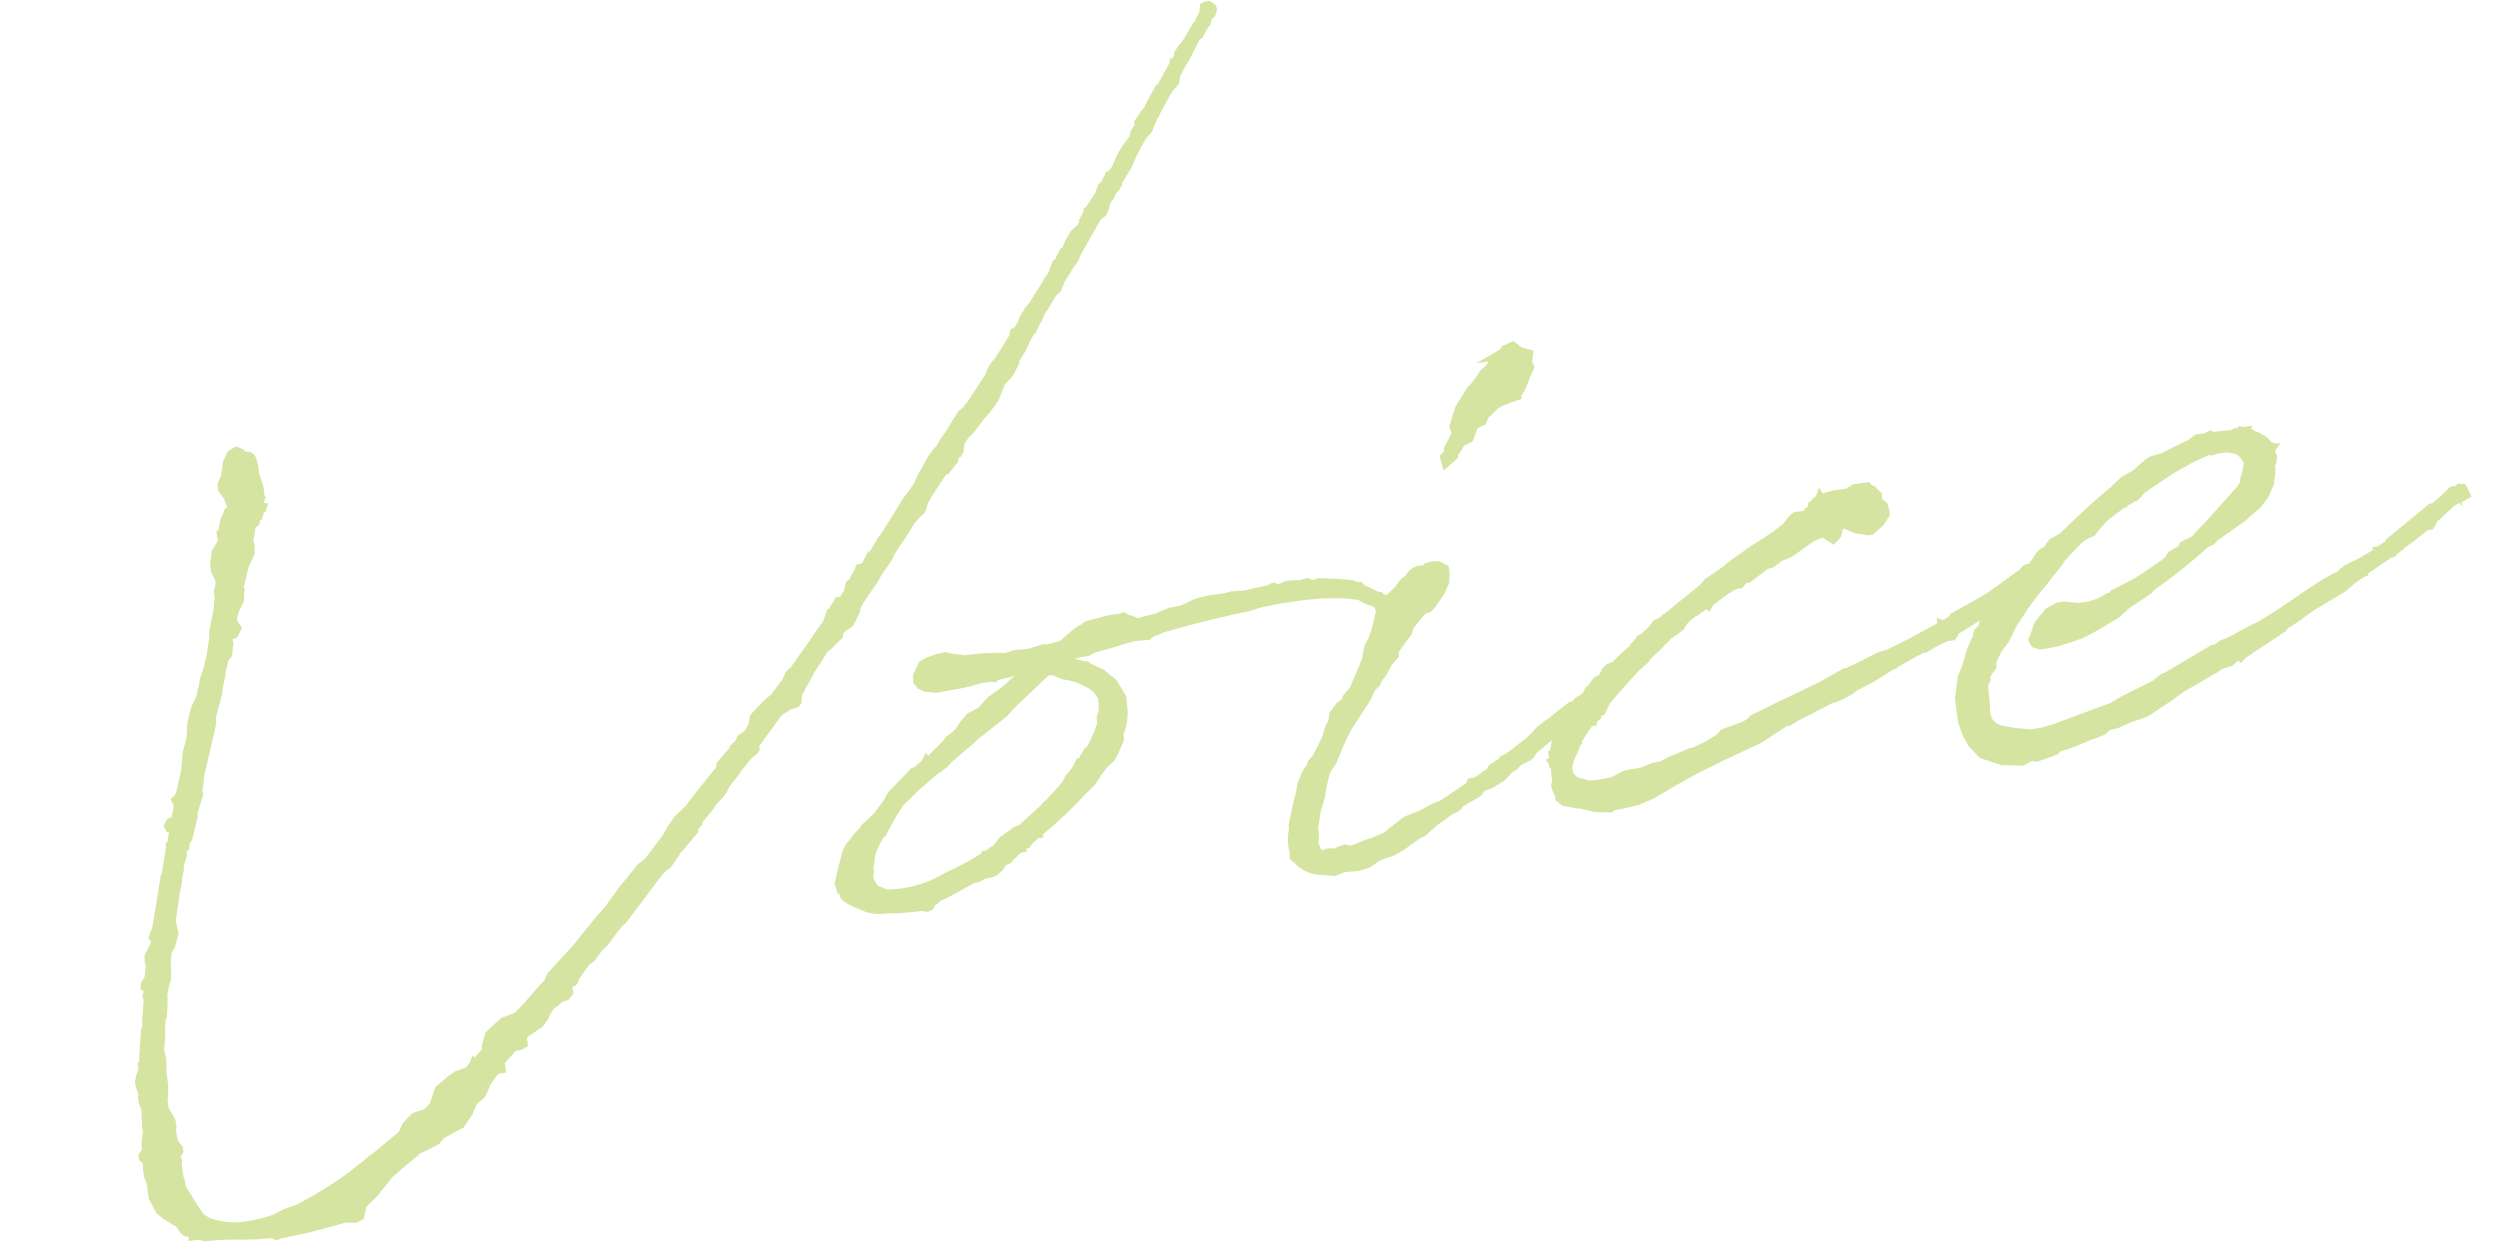 <svg xmlns="http://www.w3.org/2000/svg" width="320.209" height="161.038" viewBox="0 0 320.209 161.038"><defs><style>.a{opacity:0.406;}.b{fill:#96bc15;}</style></defs><g class="a" transform="translate(-457.043 -432.813) rotate(-8)"><path class="b" d="M529.015,537.666l-.108.434-.434.759-.325.215-.434.217-3.249,4.225-.434.759-.649.65-1.626,1.95v.108l-.432.759-.325.216-.218.108-2.058,2.492-.432.759-.217.217-.65.974h-.107l-.759.976-.759,1.191-1.084,1.3v.217l-.866,1.3-1.3,1.084-.975,1.733-.542.649-.866.867-.975.867L508,563.881l-1.084.867-.974,1.191.216.109-.107.434-.218.325-.432.217-.217.542h-.217v.216l-.974.975-.433.108-2.168,2.491-.757.975-.434.975-.867.65-.649.541-1.625,1.95-.542.542-1.084,1.3-.324.542-1.518,1.626-.759.974-2.058,2.275-.649.867-.108.432-.65.976-.325.434-1.408.757-.217.65-.759.542-.866.65-.434.217-.975,1.191-.974,1.083-.867,1.192-1.3,1.733-.217.975-.217.216-1.083.218-1.3.649-3.683,3.792h.108v.432l-.217.217-.759.433-1.625,1.516c-.542.65-1.192,1.192-1.841,1.842l-.325.541-.759.759-.866.65-.218.324-.215.217-1.734,1.626v.217l-.541.432-.108.434-2.167,1.95-.325.217-.325.434-1.191,1.3-.325.108-.867.65L455.028,620l-.65.434-2.166,2.165-.759.542-1.191,1.191-.65.325c-.108,0-.108,0-.108.108L447.77,626.6v.217l-.217.217-.434.108-.217.325-.324.325-.325.434.541-.217.108.108v.108l-.434.432-.541.108v-.324l-.65.649-.974.542-.759.867-.217.434-.758.757-1.951.975a2.889,2.889,0,0,0-.65.541v.11l-.216.107.325-.107.108.107v.542l-.542.217H439v-.108l-2.058,1.733v.975h-.759l-1.408,1.516-.108.217-.759,1.191-1.083.65-.867,1.409-1.191,1.3-.65.217-1.95.758-.759.65-1.191.434-1.408.434-.434.325-1.95,1.191L420.8,648.16l-1.626,1.516-.542.542-1.191.866-.542.434-.541,1.408-.651.218-1.3-.218-1.408.218-3.574.432-3.359.217-.108-.108-.325.217H405.3l-.324-.217-.217-.108c-2.817,0-5.634-.758-8.451-.758l-.758-.325h-.867v-.217l-.108-.217a1.536,1.536,0,0,0-.65-.217c-.324-.217-.324-.759-.866-1.408l-.217-.108-1.191-.976-.65-.759-.65-1.733v-1.95l-.217-.867v-.866l.108-.974-.434-.543v-.324l.542-.542v-.434l.108-.759.108-.432.217-.759v-.649l.217-2.276-.217-.866v-.65l.108-.542-.217-1.083v-.434l.325-.867.325-.541v-.759l.217-.217.217-1.3.107-.434.433-2.058v-.108l.217-.434.108-.434.108-.974.108-.217.434-2.167-.108-.217v-.108l.217-.217v-.975l-.108.217h-.108l-.108-.107.108-.434.217-.217.217.217.108-.65.216-.759.218-.866-.108-.325.108-.867.974-1.3v-.108l.108-.434-.217-.434.217-.434.325-.541.217-.65.974-3.141.108-.325.65-2.167h.108l1.191-3.9v-.11h.108l.542-1.733v-.434l.108-.325-.217.325-.325-.107-.108-.325.325-.433.65-.217v.108l.217-.434v-.217l.108-.217.325-.974-.11-.433-.107-.325.325-.217.325-.432,1.083-2.817.542-2.383.434-.976.324-.867.325-1.625.433-1.191.325-.759.866-1.3.325-.976.108-.108.325-1.083.759-1.517a12.444,12.444,0,0,1,.541-1.408l.325-1.191.325-.976.108-.867.976-2.816.216-.975.325-.975-.107-.107h-.108v-.217l.108-.108.324-1.084-.432-1.516v-.65l.432-1.624,1.084-1.3v-.759h-.108v-.108h.217l.108-.325v-.325l.108-.107v-.108l.217-.759.434-.65.216-.433.217-.107v.107l.325-.432-.325-1.409-.325-.649-.217-.325V557.6l.542-.867.542-1.841.65-.974.757-.325.542.325.434.541a.628.628,0,0,1,.866.434,5.544,5.544,0,0,1,.108,1.95l.11.542.216,1.192v1.083l-.216.217.216.217-.216.434v.542l.324.107-.108.217h-.216l-.325.759-.108.217-.325.109-.108.542-.325.216-.325.325a10.6,10.6,0,0,1-.542,1.733l.108.542-.108.976-.542.866-.432.65-.975,2.492-.108.217.108.324-.108.218-.108.974-.866,1.3-.325.758v.108l-.108.434-.325.649.542-.107.217.432-.434.65-.108.108h-.217v-.541l-.217.432-.325.542v.759l-.217.215-.215.109-.108.324.324.108-.108.434-.541.542-.65,1.625v.217l-.542,1.516-.325,1.084-1.191,2.816v.65l-2.492,6.5-.217.975-.325.975.108.324-.757,1.625-.325.65v.433L401.3,601.9l-.433.434-.108.649-.432.217v.65l-.325.759-.108.108-.217.758v.217l-.433,1.191v.218l-.325.974-.108.217-.324,1.083v.108l-.217.65-.65,2.275h.108l.108,1.3L397.4,614.8l-.217.434-.542.649a1.554,1.554,0,0,1-.217.759v.108l-.324,2.6-.434.866-.325,1.084-.108.974L394.906,624l-.217.216-.325,1.842c0,.216-.108.649-.216,1.3l-.218.867.109,1.191-.217,1.841v1.516l-.108.867-.217,1.084v1.083l.65,1.626v.866l-.108.325v.867l.108.758v.65l.216-.217.217.325v.434l-.108.108h-.108l-.108-.325v.325l-.107.432v.218l.107.324v.109l-.107.217v1.95l.107.434v.866l.542,1.192.976,2.167.325.65.108.109.758.649c2.383,1.3,5.309,1.409,8.558.759l1.192-.434.325-.108,1.191-.217.434-.107a47.94,47.94,0,0,0,7.367-3.25l1.083-.65.976-.541.649-.434.65-.325,3.683-2.275.108-.108.542-.867.325-.325.974-.757,1.192-.217.108.108.758-.542.542-.434.975-1.95,1.733-1.083.867-.433,1.516-.325.757-.759.108-.216.11.107,1.625-1.408v-.542l.649-1.408,1.409-.976.649-.434,1.517-.324.325-.108,1.516-1.192c.974-.866,1.95-1.733,2.925-2.492l.541-.866,3.576-2.925,3.466-3.249,1.408-1.192,2.168-2.275.974-.866,1.733-1.625,1.084-.652,2.6-2.6.758-.975,1.084-1.191,1.516-1.083,1.192-1.192,3.574-3.359.108-.541,1.516-1.3.434-.325v-.215l.759-.542.324-.542.867-.434.434-.432.434-.65.324-.975,1.734-1.408,1.191-.759,1.95-1.95v-.108l.108-.109.217-.433.65-.432c1.408-1.518,2.817-2.925,4.116-4.441l.866-.867.433-.759.325-.65.434-.107.108-.434.434-.434.217-.325h.541l.217-.217a2.851,2.851,0,0,1,.542-.649l.108-.217.325-.867.542-.325.215-.434.542-.649.217-.434.759-.109.217-.325v.108l2.383-2.924.542-.543,2.274-2.707.975-1.191,1.083-1.084.759-.866.434-.759.757-.975.976-1.3.867-.867.217-.109.324-.432.542-.651.434-.432,2.167-2.6.759-.434.216-.324.218-.11,3.032-3.466.325-.65.65-.757.325-.217,2.274-2.708.108-.109.217-.65.325-.109v.109l.759-.866.325-.65.867-1.083.432-.325,2.383-2.817.108-.217.65-.65.434-.866.324-.542.434-.217.108-.325.433-.541.108-.218.325-.107L523.6,542l.867-1.083.65-.434.217-.108.649-.867-.108-.109.542-.759.108-.324.217-.108,1.625-1.841.108-.325.325-.542.325-.217.108-.109.108-.217.434-.541.108-.218h.325l.107-.216.542-.542.108-.217.975-1.516.866-.975.759-.758.325-.759.649-.759v-.434l1.084-1.191.433-.325.108-.325,1.625-2.167.434-.217.217-.432.649-.759V522.5l.434-.542.65-.866v-.109h.108l.325-.433.108-.108.108-.434.649-.759.433-.324,1.733-2.168h.108l.976-1.408.217-.866.325-.109h.325l.432.434v.325l-.217.434-.541.434-.217.542h-.217v.216l-.975,1.3-.325.108-1.083,1.516-.434.65-.759.974-.107.11-.867,1.191-.325.974-.867.759-.542.65-1.516,2.058-.108.217-.434.542-.432.757-.325.542-.325.325-.325.217-.975,1.191-.974,1.409-.65,1.083-1.408,1.733v-.108c-.108.108-.217.217-.217.325v.217l-.325.434-.434.325-.324.542h-.11v.107l-.216.217Z" transform="translate(0)"/><path class="b" d="M545.183,513.875h.615l.725.727v.65l-.319.637-.523.42-.294.734h-.144l-1.081,1.441-.319.106-.983,1.377-.451.674-.776,1-.1.1-.8,1.1-.344,1.03-.94.822-.507.608-1.482,2.012-.113.226-.442.553-.418.733-.357.594-.4.4-.3.2-.915,1.118-.953,1.379-.66,1.1-1.535,1.89v.156l-.468.624-.412.309-.419.7h-.079l-.157.158-.348.436-.1.395-.527.922-.449.3-.358.179-3.158,4.107-.45.787-.681.682-1.5,1.793v.06l-.557.977-.45.3-.151.075-1.963,2.377-.444.78-.229.229-.771,1.156h-.13l-.594.764-.763,1.2-.988,1.186v.187l-.99,1.486-1.285,1.071-.953,1.693-.6.717-.887.887-.965.857-1.2,1.2-1.064.851-.546.668.015.008-.224.906-.34.508-.381.191-.272.68h-.132l-1.141,1.142-.415.1-2.055,2.361-.712.916-.462,1.039-.961.721-.6.5-1.626,1.948-.526.526-1.044,1.252-.331.554-1.539,1.648-.769.985-2.042,2.258-.575.768-.1.419-.714,1.07-.391.522-1.33.716-.205.617-.886.633-.9.674-.379.189-.923,1.126-.957,1.063L482.943,593l-1.235,1.647-.225,1.013-.427.425-1.165.234-1.165.581-3.374,3.474v.548l-.411.411-.766.438-1.56,1.455a14.671,14.671,0,0,1-1.2,1.224c-.2.188-.406.383-.609.585l-.325.541-.827.827-.827.621-.2.294-.262.263-1.576,1.478v.24l-.6.477-.1.418-2.307,2.076-.284.189-.305.4-1.279,1.395-.371.124-.774.58-5.426,5.427-.65.434-2.161,2.16-.759.542-1.219,1.219-.656.328L448.27,626.8v.225l-.461.461-.38.095-.144.212.118.118v.523l-.687.685-.947.19-.187.186-.959.534-.659.753-.224.449-.872.872-2.023,1.012a.887.887,0,0,0-.156.105v1.085l-.946.378h-.693l-1.612,1.357v1.243H436.4l-1.211,1.3-.088.176-.836,1.312-1.079.648-.828,1.346-1.311,1.43-.762.254-1.859.722-.763.654-1.3.473-1.325.408-.4.3-1.941,1.186-1.583,1.056-1.59,1.483-.563.563-1.214.882-.427.342-.577,1.5-.993.332-1.343-.225-1.345.208-3.6.435-3.525.227-.148.1h-.628l-.424-.284-.084-.042a33.309,33.309,0,0,1-4.173-.383,31.645,31.645,0,0,0-4.159-.374h-.1l-.758-.325h-1.264v-.568a.726.726,0,0,0-.259-.082h-.152l-.126-.084a1.556,1.556,0,0,1-.521-.735,3.127,3.127,0,0,0-.388-.69l-.169-.084-1.268-1.039-.737-.859-.713-1.9v-1.979l-.217-.867v-.955l.089-.8-.414-.518v-.706l.542-.542v-.262l.117-.819.119-.473.2-.691,0-.627.209-2.191-.211-.842v-.761l.1-.492-.207-1.033v-.574l.373-.995.277-.461v-.827l.25-.25.2-1.179.105-.425.421-2v-.174l.245-.49.087-.348.115-1.029.118-.237.387-1.933-.084-.169v-.433l.217-.217v-.129l-.379-.375.211-.844.505-.505.221-.778.18-.717-.1-.294.139-1.112.954-1.276.078-.314-.246-.492.347-.691.3-.494.2-.593.976-3.146.106-.318.755-2.516h.11l1.061-3.474v-.535h.241l.4-1.273-.317-.1-.27-.812.576-.768.667-.222.006-.013v-.217l.145-.291.268-.8-.069-.274-.221-.67.571-.38.232-.308,1.045-2.718.545-2.4.447-1.006.3-.815.325-1.623.457-1.253.343-.8.854-1.282.341-1.024.1-.1.3-1,.754-1.509a7.406,7.406,0,0,1,.357-.958c.059-.139.12-.282.18-.432l.326-1.19.31-.929.109-.87.983-2.838.215-.972.15-.449h-.058v-.924l.166-.165.246-.823-.411-1.443v-.786l.478-1.794,1.039-1.245v-.078h-.108v-1.108h.325v-.359l.121-.119.245-.859.459-.689.277-.556.372-.184-.257-1.113-.285-.568-.284-.425v-1.054l.582-.93.544-1.849.775-1.161,1.129-.485.838.5.3.368h.055a1.169,1.169,0,0,1,1.08.806l.017.042.009.044a6.075,6.075,0,0,1,.125,2.031l.095.47.224,1.236v1.334l-.01.01.118.118-.323.65v.063l.53.175-.5,1.01h-.2l-.208.482-.2.4-.246.082-.092.461-.457.3-.185.185a11.331,11.331,0,0,1-.481,1.53l.095.474-.13,1.166-.61.974-.4.606-.974,2.483-.016.031.108.324-.161.324-.112,1.007-.908,1.364-.267.627v.062l-.1.387.5,1-.622.934-.29.289h-.422l-.043.072v.828l-.2.2.077.026-.254,1.016-.566.567-.576,1.44v.207l-.567,1.586-.329,1.1-1.162,2.747v.641l-2.512,6.552-.214.965-.281.842.119.355-.848,1.818-.272.545v.412l-1.158,2.893-.393.393-.124.742-.384.192v.444l-.4.942-.085.085-.162.565v.235l-.433,1.191v.211l-.362,1.085-.1.21-.291.971v.116l-.239.717-.538,1.883.135,1.62-.494,1.231-.243.486-.473.567a2,2,0,0,1-.207.683v.022l-.338,2.716-.453.9-.3,1-.109.966-.354,1.887-.215.214-.291,1.649a5.156,5.156,0,0,1-.1.685c-.036.188-.076.4-.117.646l-.008.041-.2.785.107,1.158-.219,1.864v1.518l-.118.934L394,634.777v.937l.65,1.626v1.043l-.108.325v.75l.107.751.433.65v.792l-.4.4h-.031v.07l.107.324v.306l-.107.217v1.772l.107.433v.818l.5,1.094.972,2.159.285.569.037.038.7.6a9.769,9.769,0,0,0,4.668,1.062,17.994,17.994,0,0,0,3.47-.372l1.169-.425.359-.12,1.211-.22.4-.1a48.411,48.411,0,0,0,7.258-3.205l1.085-.651.957-.531.658-.44.658-.329,3.614-2.233.027-.027.542-.867.388-.388,1.1-.852,1.551-.282.415-.3.446-.357.989-1.977,1.894-1.18.924-.462,1.434-.308.6-.6.38-.755.27.264,1.1-.957v-.423l.752-1.631,1.528-1.058.729-.487,1.584-.338.216-.072,1.436-1.129c.938-.834,1.907-1.695,2.869-2.448l.538-.861,3.627-2.967,3.472-3.254,1.387-1.175,2.179-2.285.97-.862,1.767-1.656,1.077-.647,2.535-2.533.763-.981,1.12-1.23,1.526-1.09,1.174-1.174,3.458-3.249.111-.553,1.673-1.433.234-.175v-.223l.883-.631.345-.578.925-.463.341-.34.369-.553.349-1.05,1.87-1.518,1.169-.745,1.764-1.764v-.108l.2-.2.24-.48.712-.473c.456-.491.916-.975,1.361-1.443.947-1,1.842-1.937,2.7-2.94l.026-.028.819-.82.393-.688.422-.844.365-.09.069-.276.5-.5.338-.507h.6l.019-.019a3.253,3.253,0,0,1,.536-.644l.06-.12.377-1.006.566-.34.177-.355.542-.65.308-.616.8-.114,1.009-1.512v.354L494.2,576l.545-.546L497,572.771,498,571.545l1.071-1.072.715-.816.426-.746.777-1,.994-1.325.949-.949.184-.092.269-.358.573-.686.417-.416,2.21-2.652.734-.42.223-.336.249-.125,2.926-3.344.324-.648.735-.857.323-.215,2.257-2.686.025-.025.258-.775.568-.19.493-.562.32-.64.94-1.173.438-.329,2.308-2.728.118-.236.65-.651.415-.826.4-.667.379-.189.071-.214.456-.568.177-.357.338-.111.466-.841.942-1.176.741-.494.139-.069.319-.426-.1-.1.744-1.042.15-.449.315-.157,1.493-1.692.094-.281.411-.686.377-.251.016-.016.1-.192.433-.54.222-.447h.325l.006-.011.542-.542.084-.168,1.011-1.571.912-1.026.69-.689.317-.74.579-.676v-.442l1.246-1.369.346-.26.085-.254,1.744-2.326.39-.2.17-.338.569-.665v-.1l.538-.673.546-.727v-.442h.358l.2-.262.036-.036.1-.413.762-.891.427-.319,1.843-2.306h.087l.774-1.118.261-1.043Zm.2,1h-.025l-.129.514.178-.143.115-.23Zm-3.774,5.166.357-.536-.149.112-.536.627-.081.323Zm-2.083,3.255.307-.919.035-.048-.278.347v.118l-.729.853-.239.477.109-.131ZM536.5,527l.1-.208,1.56-2.116.4-.485-.448.224-1.505,2.007-.132.4-.52.391-.922,1.013v.425l-.72.841-.276.644.7-.853.346-.231.247-.247.291-.484.449-.787Zm-4.428,6.049.649-1.079.984-1.423-.534.533-.83.935-.94,1.461-.133.265-.542.542-.209.42h-.328l-.425.53-.121.241-.2.2-.273.182-.239.4-.123.37-1.756,1.99-.119.059-.067.2-.339.475.115.115-.979,1.308-.295.147-.56.373-.792.989-.615,1.11-.313.1-.04.079-.411.513-.146.437-.488.244-.24.4-.461.922-.65.65-.1.2-2.458,2.905-.427.321-.794.992-.33.66-1.259,1.437-.023.068-.177.177-2.306,2.747-.328.218-.565.658-.326.653-3.139,3.588-.187.094-.208.312-.783.447-2.14,2.565-.417.416-.519.623-.387.517-.25.125-.785.785-.959,1.278-.736.948-.441.772-.814.927-1.065,1.066-.964,1.177-2.3,2.739-.524.525-3.255,3.993v-.643l-.145.021-.126.251-.542.649-.254.512-.518.311-.273.728-.157.313-.058.058a2.649,2.649,0,0,0-.448.519l-.036.072-.42.421h-.48l-.1.144-.371.371-.148.591-.5.124-.235.468-.467.817-.9.9c-.873,1.017-1.772,1.963-2.724,2.964-.456.48-.928.977-1.393,1.478l-.04.043-.589.392-.193.386-.019.02v.109l-2.135,2.135-1.213.773-1.6,1.3-.3.9-.5.748-.526.525-.809.4-.3.506-.634.453v.208l-.62.466-1.373,1.178-.106.528-3.685,3.462-1.217,1.217-1.506,1.076-1.035,1.137-.765.985-2.666,2.664-1.091.656-1.7,1.6-.959.852-2.172,2.279-1.419,1.2-3.482,3.263-3.512,2.873-.544.871-.07.055c-.96.746-1.941,1.619-2.891,2.463l-.032.027-1.585,1.246-.434.145-1.451.31-.566.378-1.293.9-.546,1.184v.66l-2.145,1.859-.031-.03-.675.676-1.6.343-.789.395-1.594,1-.962,1.922-.649.519-1.1.789-.223-.223-.814.148-.853.663-.263.263-.542.867-.19.19-3.772,2.328-.622.311-.658.438-.968.536-1.1.66a49.29,49.29,0,0,1-7.446,3.284l-.032.009-.464.114-1.156.21-.285.1-1.221.444-.037.007a19.034,19.034,0,0,1-3.7.4,10.722,10.722,0,0,1-5.192-1.209l-.046-.025-.826-.71-.165-.166-.37-.741-.976-2.167-.586-1.289V645.3l-.107-.433v-2.128l.09-.181-.09-.271v-2l-.108-.758v-.984l.108-.325v-.688l-.65-1.626v-1.229l.223-1.114.1-.818v-1.514l.214-1.818-.113-1.224.234-.93c.041-.25.083-.471.117-.65a4.806,4.806,0,0,0,.088-.548v-.044l.36-2.042.219-.218.293-1.563.111-1,.351-1.169.415-.828.309-2.484v-.2l.054-.106a1.073,1.073,0,0,0,.163-.533V615.7l.621-.743.181-.363.382-.955-.06-.723h-.311l.839-2.933.191-.573v-.1l.357-1.195.112-.224.288-.863V606.8l.433-1.191v-.2l.272-.95.132-.132.247-.576V602.9l.481-.241.093-.556.474-.474,1.01-2.524v-.455l.375-.75.67-1.438-.1-.293.37-1.109.219-.986.013-.034,2.459-6.413v-.659l1.22-2.884.325-1.082.513-1.435v-.226l.724-1.809.394-.4-.276-.092.332-.993.328-.167.013-.013v-.689l.387-.644.053-.106-.3.06.758-1.512.08-.32v-.15l.384-.894.824-1.237.1-.942.056-.112-.109-.325.191-.382.987-2.521.458-.69.478-.763.087-.785-.122-.612.055-.138a10.012,10.012,0,0,0,.516-1.645l.03-.148.468-.468.194-.128.124-.622.4-.135.009-.018.279-.651v-.881l.108-.218-.313-.315.421-.423v-.832l-.207-1.143-.126-.622.012-.086a5,5,0,0,0-.094-1.73c-.029-.063-.077-.138-.135-.138a.083.083,0,0,0-.028,0l-.361.181-.629-.786-.246-.147-.386.166-.526.788-.54,1.834-.5.8v.464l.15.225.366.73.391,1.694-1.307,1.738-.141.493v.247l-.108.107v.2l-.217.651v.642l-1.129,1.354-.387,1.454v.515l.453,1.59-.355,1.188.19.19-.415,1.244-.216.978-.009.027-.958,2.766-.108.864-.336,1.01-.329,1.2-.01.026c-.068.171-.134.327-.2.479a6.189,6.189,0,0,0-.322.866l-.013.053-.764,1.528-.349,1.162-.114.114-.309.927-.878,1.317-.3.7-.416,1.142-.326,1.627-.349.933-.414.931-.539,2.37-.013.034-1.108,2.882-.418.556-.081.054.021.084.281-.422-.22.662.063.249-.383,1.147-.072.143v.216l-.58,1.16-.07.211v.429l-.674,2.157h-.072l-1.225,4.009h-.106l-.548,1.825-.107.32-.976,3.146-.234.7-.344.571-.1.192.188.375-.138.553v.213l-.995,1.327-.078.623.119.356-.258,1.022-.208.732-.263,1.581-.05-.05v.516l-.145.145.06.12-.48,2.4-.1.2-.1.919-.13.52-.189.377v.042l-.448,2.126-.1.415-.24,1.438-.184.183v.69l-.373.62-.277.739v.293l.227,1.132-.118.591v.539l.223.889-.223,2.338v.7l-.234.818-.1.4-.1.7V641l-.516.516.427.535-.128,1.152v.777l.217.867v1.921l.587,1.565.564.658,1.114.912.26.13.067.08a3.94,3.94,0,0,1,.6,1c.034.077.08.181.118.247a2.452,2.452,0,0,1,.637.245l.154.077.153.306h.552l.758.325a33.2,33.2,0,0,1,4.188.383,31.642,31.642,0,0,0,4.159.374h.118l.351.175.224.15h.022l.54-.36.238.238,3.119-.2,3.552-.43,1.479-.229,1.256.211.31-.1.5-1.314.666-.532,1.159-.843.527-.526,1.656-1.544,1.675-1.117,1.93-1.179.484-.363,1.479-.456,1.094-.4.755-.647,2.052-.8.527-.176,1.071-1.169.906-1.472,1.086-.652.682-1.07.129-.258,1.6-1.728h.477v-.708l3.032-2.554V633l.174-.172a3.1,3.1,0,0,1,.755-.608l1.876-.938.643-.643.209-.419.858-.981.989-.55,1.54-1.54.3-.445.459-.115V626.4l1.765-1.876a.511.511,0,0,1,.437-.365l.493-.247,1.163-1.163.759-.542,2.172-2.171.65-.433,5.406-5.407.96-.72.279-.093,1.087-1.186.362-.482.366-.244,2.026-1.823.112-.449.485-.388v-.193l1.886-1.768.175-.176.238-.355.905-.68.69-.69.325-.541.043-.043c.227-.228.454-.441.673-.648a13.682,13.682,0,0,0,1.138-1.161l.02-.024,1.69-1.577.31-.177h-.327l4.566-4.7,1.436-.717,1-.2.006-.006.208-.938,1.362-1.817.88-1.21L484,590.1l1.036-1.265.489-.244.839-.63.626-.447.228-.684,1.486-.8.251-.334.595-.892.112-.446.739-.984,2.046-2.261.776-.994,1.481-1.587.317-.53,1.139-1.363.526-.526,1.639-1.967.7-.586.763-.572.405-.912.813-1.045,2.271-2.609.452-.113.73-.731v-.509h.378l.162-.4.484-.243.074-.11-.4-.2,1.4-1.715,1.1-.883,1.193-1.191.964-.857.84-.841.5-.6,1-1.773,1.314-1.1.742-1.113v-.246l1.179-1.415.769-1.2.909-1.169h.084l.529-.793.2-.2.42-.738,2.153-2.607.285-.142.2-.133.308-.54v-.157l1.772-2.122.6-.6.417-.73.021-.027,3.319-4.316.509-.255.2-.133.34-.6.118-.472.518-.648.089-.09v-.4h.326l.229-.383.455-.341.182-.243v-.05a.968.968,0,0,1,.364-.679l.447-.447Z" transform="translate(0)"/><path class="b" d="M505.952,591.571l-.434.866c-.108.217,0,.542-.108.867l-.65,1.084L504,595.47l-.974.65-1.084,1.083-.432.542-.542.542-.867.649-.217.108a47.994,47.994,0,0,1-6.391,4.55v.217h-.325l-1.191.759v.107l-.217.218h-.433c-.107.107-.107.107-.217.107v.325h-.434l-.866.65H489.7l-.542.542-.757.217-.434.542-.759.541-.432.109-1.192.108-.434.217-.65.108h-.216c-1.734.65-3.25,1.3-4.767,1.733l-.434.325-.325.109-.434.542-.324.108-.759-.217h-.759l-2.058-.108-1.95-.217v-.108c-.108,0-.325.108-.433.108a7.13,7.13,0,0,1-1.625-.434c-.434-.325-2.708-1.408-2.817-2.167v-.975l-.325.108-.108-.649.759-1.95.759-1.841.434-.65,1.3-1.3.759-.543.216-.324,1.843-1.3,1.625-1.625.325-.541.433-.433L478,594.17l.649-.541.542-.108.217-.217.866-.542.217-.325.108.217,2.6-1.95.542-.542.325-.108.974-.649.759-.867.975-.867,1.516-.541,1.408-1.192.867-.432.974-.542c1.084-.65,2.058-1.409,3.034-1.95l-1.517-.217a14.971,14.971,0,0,1-2.058.217l-.325.109-.107.107-.325-.107h-1.3a29.678,29.678,0,0,1-3.358.325h-.108l-2.492.107-1.3-.325-.65-.432-.325-.542.108-.759.867-1.3.866-.325,1.084-.217,1.083-.108.867.325,1.625.434a29.668,29.668,0,0,1,5.2.434l1.191-.217,1.734.108,2.058-.325.325.108,1.84-.217a4.392,4.392,0,0,0,.975-.542l.976-.649.866-.433.325-.109.542-.324.867-.108.974-.109a8.027,8.027,0,0,1,2.275-.108l.759-.109.324.325a3.256,3.256,0,0,1,1.192.65l3.034-.325.108-.108,1.3-.325,1.625-.108,1.733-.542.65-.108,1.084-.108h2.167l.866-.109,1.3.109h.108a6.159,6.159,0,0,0,1.408-.109c.542,0,1.191-.108,1.841-.108l.433-.108.217-.107h.217l.217.216h.649l.65-.216H530l.974.107h.217l.759-.107.649.324h.326l.432-.108.867.108.432.109a22.99,22.99,0,0,1,3.034.65l.434.325h.433l.325.432a17.808,17.808,0,0,1,1.841,1.192h.217l.325.325.541.217.325.649.433.65v.325l-.65.542-.325.759-.974,1.733-.434.65v.107c-.108.108-.217.217-.217.325l-.433.65-.649.217v-.867l.216-.325V585.4a8.2,8.2,0,0,1,.65-1.408l.217-.541.759-1.951c0-.108-.109-.217-.109-.432l-.325-.542-1.084-.542-.866-.65-1.626-.434a34.856,34.856,0,0,0-7.149-.541h-1.625l-1.3.107a22.531,22.531,0,0,0-2.817.325c-4.765.325-8.124.759-11.265,1.192l-.217.108-.976.217-.542.325-1.733-.108c-1.733.217-3.466.542-5.416.758l-.867.325h-.867l-1.95.217-.541.325a25.854,25.854,0,0,1,2.816,1.083h.217l.325.325.217.108.433.325.866.542,1.3,1.408.325.759.541,1.3-.108,1.951A8.93,8.93,0,0,1,505.952,591.571Zm-2.6-.758v-.65l.434-.974.108-1.517v-.107l-.542-1.084-.65-.65-.759-.542-.866-.541-.759-.325-.974-.325-.867-.542-.65-.217a.383.383,0,0,1-.217-.108c-1.408.867-2.707,1.951-4.657,3.25l-.976.759-.757.65-3.9,2.274-1.084.759-.758.434-2.167,1.408-.108.108-.542.434-1.625.866-1.3.867-1.191.759-.541.432-1.517,1.084-.108.109-1.191,1.409-.976,1.3-.542.759c-.107,0-.107.107-.216.107a9.5,9.5,0,0,0-1.734,2.708v.217l-.108.434-.217.542v.649l-.108.217-.107.325a3.015,3.015,0,0,0,.866,2.058h.217l.65.433c.217,0,.432.109.65.109,3.574.217,4.333-.109,7.907-1.3a40.421,40.421,0,0,0,4.658-1.733l.107-.217h.325l1.3-.649.866-.867,1.843-.975.432-.107h.218l3.357-2.276.325-.325.216-.107c.867-.65,1.734-1.409,2.6-2.167l.324-.434.217-.325.65-.542.649-.758.325-.542.434-.108.217-.434.325-.325.217-.325h.217A16.485,16.485,0,0,0,503.352,590.812Zm4.225-11.807c-.759-.433-2.167.107-3.25.541Z" transform="translate(15.804 12.717)"/><path class="b" d="M532.034,576.105l.683.341h.147l.463-.116.99.124.442.111a22.518,22.518,0,0,1,3.09.666l.077.026.365.274h.516l.406.54a11.4,11.4,0,0,1,1.247.8c.135.095.274.192.416.289h.271l.4.4.622.249.4.791.5.75v.711l-.738.615-.289.673-1.007,1.789-.35.524v.163l-.147.146c-.021.021-.048.048-.07.072v.051l-.613.919-1.47.491v-1.712l.216-.325v-.128l.015-.06a5.771,5.771,0,0,1,.521-1.187c.057-.107.111-.209.159-.3l.208-.519.694-1.785a1.167,1.167,0,0,1-.068-.258l-.19-.317-.994-.5-.824-.619-1.523-.406a34.273,34.273,0,0,0-7.029-.526h-1.6l-1.321.107a8.8,8.8,0,0,0-1.662.165c-.331.057-.674.115-1.105.158h-.015c-4.737.323-8.108.758-11.149,1.177l-.2.1-.956.213-.606.363-1.841-.115c-.726.092-1.444.2-2.2.316-.992.151-2.016.307-3.11.429l-.894.335h-.93l-.861.1c.427.169.821.339,1.174.491l.088.038h.321l.414.414.185.092.453.339.9.566,1.4,1.52.361.843.585,1.4-.117,2.1-.007.034a9.326,9.326,0,0,1-.459,1.713l-.017.038-.428.856a1.391,1.391,0,0,0-.007.18,1.93,1.93,0,0,1-.08.632l-.017.052-.7,1.161-.812,1.159-1.011.675-1.029,1.028-.432.542-.587.587-.932.7-.2.1a48.047,48.047,0,0,1-6.173,4.41v.439h-.68l-.837.533v.039l-.509.512h-.358v.432h-.767l-.866.65h-.068l-.487.487-.729.208-.377.472-.892.636-.562.141-1.137.1-.417.208-.765.127h-.166c-.452.17-.892.341-1.318.507-1.145.445-2.228.866-3.313,1.181l-.425.319-.262.087-.434.542-.611.2-.84-.24h-.715l-2.087-.111-2.139-.238a.818.818,0,0,1-.189.024H472l-.041-.007a7.563,7.563,0,0,1-1.728-.462l-.061-.025-.053-.04c-.083-.062-.309-.193-.549-.331-1.284-.74-2.356-1.414-2.463-2.165l-.005-.035v-.317l-.222.074-.227-1.362.812-2.087.777-1.887.489-.733L470.1,600.4l.718-.514.217-.325,1.884-1.33,1.551-1.551.325-.541.5-.5,2.4-1.856.74-.616.518-.1.15-.15.823-.515.635-.953.226.452,2.092-1.569.6-.6.374-.124.863-.575.736-.841,1.072-.952,1.522-.543,1.384-1.172.911-.454.957-.532c.479-.288.943-.6,1.392-.905l.462-.311-.087-.012-.243.035a13.374,13.374,0,0,1-1.732.176l-.138.046-.242.241-.541-.178h-1.193c-.253.028-.521.064-.8.1a19.608,19.608,0,0,1-2.58.224h-.1l-2.554.11-1.453-.364-.816-.543-.474-.791.15-1.047,1.019-1.528,1.055-.4,1.172-.232,1.2-.12.953.357,1.538.41a30.111,30.111,0,0,1,5.133.426l1.163-.212,1.74.109,2.124-.336.335.112,1.674-.2a4.456,4.456,0,0,0,.812-.468l1-.666.925-.463.307-.1.586-.35.978-.122.966-.108a11.836,11.836,0,0,1,1.672-.157,5.225,5.225,0,0,1,.664.04l.938-.134.408.41a3.589,3.589,0,0,1,1.071.578l2.664-.286.081-.081,1.477-.37,1.61-.107,1.709-.535.717-.118,1.134-.111H521.3l.887-.111,1.332.111h.088a5.81,5.81,0,0,0,1.286-.094l.06-.015h.062c.237,0,.508-.024.794-.049.317-.028.645-.056.984-.059l.323-.081.273-.135h.54l.217.216h.362l.65-.216h.867l.974.107h.154Zm-2.061,1.017h-.651l-.65.216h-.936l-.182-.18-.089.044-.545.136h-.062c-.318,0-.645.028-.96.056-.287.025-.559.049-.821.052a6.835,6.835,0,0,1-1.468.109l-.15,0-1.249-.1-.845.106h-2.173l-1.043.1-.6.1-1.757.55-1.639.109-1.122.281-.135.135-3.4.365-.158-.118a2.792,2.792,0,0,0-1.014-.565l-.135-.034-.245-.246-.581.083-.071-.01a4.162,4.162,0,0,0-.6-.04,10.955,10.955,0,0,0-1.535.148l-.019,0-.971.108-.759.095-.5.3-.343.115-.807.4-.95.632a4.768,4.768,0,0,1-1.094.6l-.049.016-2,.236-.315-.105-1.992.315-1.728-.108-1.219.222-.088-.016a29.119,29.119,0,0,0-5.113-.426h-.066l-1.735-.465-.758-.284-.942.094-1.02.2-.677.254-.715,1.071-.067.471.176.293.485.322,1.145.287,2.441-.1h.108a18.844,18.844,0,0,0,2.448-.215c.3-.04.583-.078.855-.107l.027,0h1.408l.136.045.46-.153H491a11.819,11.819,0,0,0,1.672-.166l.316-.045.07-.01,3.061.437-1.3.722c-.512.284-1.028.633-1.574,1-.462.313-.94.636-1.444.939l-.014.008-.994.553-.813.405-1.431,1.212-1.51.539-.879.782-.782.893-1.085.723-.277.092-.483.484-3.108,2.331-.058-.116-.64.4-.284.284-.566.113-.566.471-2.358,1.823-.368.367-.325.541-1.7,1.7-1.8,1.272-.215.323-.8.572L469.51,602.4l-.379.568-.738,1.791-.677,1.74.388-.129v1.609c.025.054.142.249.661.62.413.295.908.58,1.306.81.259.149.456.263.59.354a6.443,6.443,0,0,0,1.38.368l.063-.021a1.189,1.189,0,0,1,.375-.08h.5v.161l1.491.166,2.031.107h.816l.677.193.037-.012.434-.542.388-.13.443-.332.089-.025c1.07-.305,2.16-.729,3.314-1.177.455-.177.926-.36,1.414-.543l.085-.032h.265l.535-.089.451-.226,1.247-.113.3-.076.625-.445.49-.612.786-.225.6-.6h.149l.866-.65h.1V604.5h.4l.107-.107h.357v-.1l1.516-.966v-.014l.237-.147a47.991,47.991,0,0,0,6.324-4.5l.049-.043.235-.117.8-.6.5-.5.432-.542,1.139-1.137.937-.625.695-.991.607-1.012a1.366,1.366,0,0,0,.017-.274,1.326,1.326,0,0,1,.107-.616l.424-.847a8.47,8.47,0,0,0,.392-1.483l.1-1.8-.5-1.191-.29-.677-1.2-1.3-.844-.53-.4-.3-.249-.125-.236-.236h-.113l-.277-.119a23.755,23.755,0,0,0-2.579-.984l-1.082-.325,1.6-.964,2.086-.232h.8l.841-.315.062-.007c1.1-.121,2.132-.279,3.132-.431.782-.119,1.521-.231,2.276-.326l.047-.006,1.625.1.478-.287.995-.221.235-.118.081-.011c3.078-.425,6.485-.867,11.292-1.2.393-.039.716-.094,1.028-.148a9.77,9.77,0,0,1,1.81-.179l1.322-.107h1.625a35.02,35.02,0,0,1,7.259.553l.018,0,1.72.459.907.682.806.4c-.134-.092-.264-.182-.39-.271a9.9,9.9,0,0,0-1.228-.775l-.105-.053-.246-.327h-.351l-.5-.375a23.556,23.556,0,0,0-2.882-.607l-.04-.008-.4-.1-.744-.093-.4.1h-.506l-.615-.307-.639.09h-.279Zm10.761,3.032h-.08l.462.771v.138a.248.248,0,0,0,.03.1.842.842,0,0,1,.079.334v.094l-.795,2.043-.234.578c-.055.111-.115.223-.178.343a5.784,5.784,0,0,0-.42.909v.061a1.192,1.192,0,0,1,.084-.11v-.06l.507-.76.952-1.693.362-.844.537-.447-.341-.511-.254-.507-.46-.184Zm-33.864-1.809h0a1.9,1.9,0,0,1,.954.225l1.22.7-9.193,1.53,4.289-1.716A8.091,8.091,0,0,1,506.87,578.346Zm-9.165,4.237.233.265.753.251.867.542.957.321.794.34.924.578.792.566.737.737.631,1.262v.261l-.115,1.6-.426.957v.64l-.036.089a16.81,16.81,0,0,1-2.118,3.466l-.15.206h-.2l-.1.144-.3.3-.283.567-.456.114-.24.4-.7.821-.627.522-.192.287-.356.476-.063.055c-.852.744-1.733,1.514-2.607,2.17l-.036.027-.183.091-.3.3-3.524,2.389h-.311l-.314.078-1.722.911-.87.871-1.479.738h-.132l-.051.1-.17.073a41.212,41.212,0,0,1-4.707,1.751l-.488.163a15.763,15.763,0,0,1-5.8,1.223c-.507,0-1.073-.02-1.782-.063a1.853,1.853,0,0,1-.43-.069,1.064,1.064,0,0,0-.2-.039h-.151l-.65-.433h-.241l-.137-.109a3.5,3.5,0,0,1-1.05-2.387l-.014-.111.154-.466.072-.143V604.8l.24-.6.085-.341v-.246l.032-.085a9.924,9.924,0,0,1,1.826-2.862l.149-.171h.092l.031-.02.462-.646.994-1.322,1.219-1.439.138-.138,1.54-1.1.551-.441,1.209-.77,1.339-.89,1.584-.844.484-.387.126-.126,2.235-1.451.738-.422,1.1-.768,3.862-2.251.741-.636,1.005-.78c.9-.6,1.677-1.165,2.362-1.664.827-.6,1.542-1.123,2.31-1.6Zm.014,1.246a.715.715,0,0,1-.091-.021c-.648.414-1.281.875-2,1.4-.689.5-1.47,1.07-2.381,1.678l-.952.74-.783.672-3.922,2.286-1.105.771-.745.427-2.111,1.372-.091.091-.6.48-1.644.876-1.289.859-1.168.744-.541.432-1.484,1.06-.064.065-1.168,1.382-.963,1.283-.688.963h-.121a.637.637,0,0,1-.063.037,8.954,8.954,0,0,0-1.523,2.371v.185l-.132.526-.194.484v.671l-.145.29-.06.182a2.752,2.752,0,0,0,.55,1.51h.174l.668.445a2.458,2.458,0,0,1,.277.057,1.067,1.067,0,0,0,.2.039h.03c.694.042,1.245.062,1.734.062a14.842,14.842,0,0,0,5.486-1.171l.52-.173a39.206,39.206,0,0,0,4.429-1.639l.163-.33h.518l1.122-.56.861-.863,1.963-1.039.551-.137h.126l3.191-2.163.349-.349.248-.123c.827-.623,1.675-1.364,2.5-2.081l.284-.38.249-.374.674-.561.594-.694.41-.683.411-.1.15-.3.348-.348.338-.507h.229a15.556,15.556,0,0,0,1.813-2.956v-.659l.441-.991.1-1.387-.451-.9-.564-.564-.712-.509-.82-.512-.7-.3-1.011-.337-.867-.542Z" transform="translate(15.804 12.717)"/><path class="b" d="M544.4,608.494l-1.083.867-1.516.649-.976.217-.542.325-.108.217-.325.217-1.408.541-.976.434-.107.218-.325.216-.759.217-1.625.867-.65.325-1.625,1.083-.867.325-.649.325-1.192.65-.974.432-.65.217-1.733.325-1.517.759-1.3.217-1.841-.11-1.192.325-2.058-.432a4.217,4.217,0,0,1-2.492-1.733l-.432-.434.107-.65a5.7,5.7,0,0,1,.325-2.924v-.433l.759-2.168.867-2.167.217-.758.757-1.3.759-.867.217-.433.649-.542c.217-.325.434-.649.759-1.083l.867-1.3.324-.758.325-.65.325-.325.325-1.083.975-.976.65-.325.432-.649.976-.867,2.058-3.466.542-1.626,1.191-1.516.759-.65.434-.867.432-.324.217-1.084v-.541l.542-.867.757-.542.325-.217h.218v-.217l.758-.758.759-.434a1.857,1.857,0,0,1,1.733-.867c.108,0,.217.108.325.217l.324-.217.11-.217.649-.108.867.108.758.542v.542l-.216,1.191-.759,1.192-1.084,1.191-.325.325-.432.325h-.217l-.65.217-1.841,1.733-.217.542-.108.217-1.516,1.516c-.108.217-.325.325-.434.434l-.108.65-.976.866-.758,1.084-.867.866-.216.434-.759.542-.433.759-.217.324-1.3,1.518-1.626,1.841-.758,1.083-.65.975-1.191,2.058a7.757,7.757,0,0,0-1.084,1.3l-.759,1.95-.217.867-.866,1.841-.65,2.275v.65l-.217,1.3c.217.975.325,1.084.325,1.192l.434.217.65-.108h.324l.759.108.65-.217.65-.108.432.217h.542l2.275-.542h.325c.542-.217,1.191-.325,1.841-.542l.542-.325,1.3-.759.975-.541,2.167-.542,1.733-.65.975-.217,3.791-1.841.217-.432h.649l1.95-.975.109-.108.216-.325.867-.434h.325l.325-.433.649-.216.867-.434,1.083-.65.975-.541,1.192-.867.324-.325,1.3-.758.542-.218.432-.324,2.276-1.3h.324l.759-.541.542-.218.541-.324c.217,0,.217-.108.325-.108l.542-.542.758-.325.434-.434.759-.432,1.084-.542.541-.325c.867-.542,1.843-1.191,3.034-1.841l.217-.433h.325l.325.108.324.65-.324.432-.325.217-.65.325-.217.325-.217-.108h-.108v.217l-1.408.759h-.325l-3.359,2.058-.974.758-.974.867-.976.325-.65.324c-2.058,1.409-4.008,2.71-5.849,3.792l-.434.542-.325.217-1.3.432-.325.217-.217.217Zm9.317-49.83-.866,1.516-.434.542-.325.433v.109l-1.083.216-.976.218-.867.324-.866.65-.108.108-.433.217-.542.866-1.083.325-.867,1.625-1.083.325-.434.542-.759.866v.218l-1.191.758-.108-.866.434-.325c0-.108.216-.325.216-.65l1.3-1.841-.217-.867.759-1.625.325-.649,1.083-1.3.758-.867.218-.108,1.191-1.191.433-.542.866-.542.65-.866h.108l.433-.434h-.217l.542-.217v.217l.757-.759,1.084-.324.866.866,1.084.434-.325,1.192.217.541Z" transform="translate(25.672 8.251)"/><path class="b" d="M520.471,618.865l-2.217-.468a4.681,4.681,0,0,1-2.74-1.9l-.575-.576.137-.833a6.235,6.235,0,0,1,.33-3.007v-.424l.794-2.269.858-2.143.227-.793.813-1.395.748-.855.235-.469.674-.562c.192-.288.412-.614.726-1.034l.834-1.251.318-.742.361-.723.294-.294.325-1.083,1.122-1.122.6-.3.394-.592.966-.858,1.991-3.353.552-1.657,1.275-1.623.719-.617.441-.883.374-.28.17-.848v-.635l.671-1.073.852-.609.32-.214v-.011l.951-.951.736-.421a2.358,2.358,0,0,1,1.831-1,2.121,2.121,0,0,1,.275.018.7.7,0,0,1,.262.07l.121-.239.971-.162,1.065.133,1.07.765v.844l-.241,1.332-.834,1.312-1.129,1.24-.35.35-.594.447h-.3l-.469.156-1.681,1.582-.193.477-.145.289-1.525,1.525a1.472,1.472,0,0,1-.374.4l-.106.639-1.064.944-.749,1.072-.84.839-.235.472-.771.551-.4.693-.233.349-1.324,1.546-1.607,1.82-.738,1.055-.638.958-1.208,2.088-.324.364a6.141,6.141,0,0,0-.711.847l-.738,1.9-.221.884-.87,1.849-.62,2.169v.622l-.207,1.244a7.408,7.408,0,0,0,.237.858l.091.046.531-.088h.4l.677.1.576-.192.85-.141.472.237h.365l2.275-.542h.291a9.637,9.637,0,0,1,.956-.283c.253-.066.514-.134.77-.216l.5-.3,1.309-.764,1.033-.573,2.2-.551,1.739-.653.952-.212,3.586-1.742.279-.557h.84l1.773-.887.016-.016.261-.393,1.092-.546h.193l.269-.359.763-.254.818-.409,1.081-.649.949-.526,1.135-.826.342-.343,1.388-.809.515-.207.4-.3,2.418-1.382h.3l.677-.482.56-.226.626-.375h.107a.692.692,0,0,1,.092-.051l.521-.521.758-.325.413-.413.841-.478,1.066-.533.521-.313q.284-.177.584-.369c.681-.432,1.449-.92,2.333-1.409l.285-.57h.715l.6.2.554,1.112-.56.748-.422.282-.559.28-.388.582-.227-.113-1.551.836h-.31l-3.215,1.97-.939.73-1.039.924-1.04.346-.588.293c-1.871,1.281-3.862,2.618-5.77,3.744l-.425.531-.445.3-1.3.432-.228.152-.239.239-.892.446-1.094.876-1.622.694-.942.209-.347.208-.1.205-.482.321-1.448.556-.8.355-.087.177-.5.333-.782.223-1.59.848-.622.311-1.647,1.1-.9.336-.618.31-1.221.664-1.019.45-.683.228-1.7.319-1.522.761-1.429.238-1.816-.108Zm-1.95-1.431,1.919.4,1.155-.315,1.867.111,1.17-.2,1.513-.756,1.768-.332.6-.2.934-.414,1.19-.649.673-.337.838-.314,1.6-1.068.672-.336,1.666-.889.735-.21.148-.1.127-.259,1.165-.517,1.356-.521.169-.112.114-.228.736-.442,1.009-.224,1.411-.6,1.071-.858.842-.421.194-.194.422-.282,1.3-.432.2-.136.443-.553.079-.047c1.916-1.126,3.93-2.479,5.82-3.774l.029-.019.713-.355.911-.3.867-.772a.8.8,0,0,1-.237.077l-.476.285-.523.211-.841.6h-.351l-2.134,1.219-.46.345-.569.229-1.213.706-.306.307-1.249.909-.995.551-1.109.664-.9.45-.535.177-.381.508h-.457l-.642.321-.17.257-.2.2-2.127,1.064h-.459l-.154.308-4,1.941-1,.222-1.727.648-2.13.533-.913.506-1.292.755-.587.352-.052.017c-.3.1-.6.178-.886.252a8,8,0,0,0-.928.279l-.089.036H525.5l-2.275.542H522.5l-.392-.2-.451.075-.725.242-.84-.12h-.247l-.77.128-.855-.428v-.262l-.012-.034a8.512,8.512,0,0,1-.3-1.1l-.021-.095.226-1.354v-.679l.681-2.381.862-1.834.213-.85.789-2.023a5.246,5.246,0,0,1,.867-1.082l.256-.287,1.182-2.041.657-.985.774-1.106,1.642-1.86,1.278-1.492.19-.285.479-.839.746-.533.2-.4.894-.893.766-1.1.887-.788.106-.634.113-.113a1.668,1.668,0,0,1,.172-.145.643.643,0,0,0,.169-.159l.036-.073,1.516-1.516.063-.126.25-.625,2-1.884.832-.277h.131l.271-.2.292-.292,1.047-1.15.683-1.073.19-1.05v-.24l-.445-.319-.669-.084-.328.055-.055.108-.774.518-.29-.29c-.024-.024-.057-.057-.083-.08a1.1,1.1,0,0,0-.12-.007,1.453,1.453,0,0,0-1.111.7l-.06.075-.784.448-.564.564v.51H533.5l-.192.128-.67.479-.414.662v.447l-.264,1.32-.491.368-.426.852-.8.684-1.107,1.409-.531,1.594-2.125,3.579-.985.876-.47.706-.7.348-.829.829-.325,1.083-.357.357-.282.564-.336.786-.909,1.361c-.325.433-.537.752-.743,1.06l-.04.06-.625.521-.2.4-.769.879-.7,1.2-.207.722-.01.024-.863,2.156-.727,2.077v.445l-.036.089a5.218,5.218,0,0,0-.293,2.677l.009.072-.077.469.291.292.03.048A3.7,3.7,0,0,0,518.522,617.434Zm39.4-18.072-.09.09.825-.505-.047.023Zm2.776-1.55h.15l1.034-.557v-.187c-.362.222-.7.439-1.024.643Zm1.566-.976h.248l.07-.1.741-.371.228-.152.088-.117-.091-.183-.138.275-.138.075C562.916,596.451,562.581,596.645,562.261,596.836ZM541.4,569.366l-.243-1.937.544-.408c.015-.032.031-.061.046-.089a.581.581,0,0,0,.091-.253v-.159l1.26-1.784-.2-.817.84-1.8.351-.7,1.127-1.354.823-.942.233-.116,1.114-1.114.469-.587.859-.538.319-.425h-1.6l3.217-1.287.414-.415,1.491-.446,1,1,1.4.561-.4,1.46.249.621-.671,1.074-.88,1.542-.453.566-.22.294v.352l-1.479.294-.936.209-.767.287-.78.586-.141.141-.38.19-.567.906-1.063.319-.867,1.625-1.133.34-.351.438-.635.724v.3Zm1.426-2.511a1.286,1.286,0,0,1-.031.152l.569-.649.524-.655,1.033-.31.867-1.625,1.1-.331.517-.826.487-.243.076-.076.952-.715.967-.361,1.021-.228.8-.159.316-.42.409-.511.857-1.5.407-.652-.185-.461.252-.924-.765-.306-.728-.728-.677.2-1.522,1.525v-.327l-.052.052h-.066l-.556.74-.873.546-.4.5-.02.02-1.249,1.249-.2.1-.688.788-1.042,1.252-.3.591-.681,1.458.229.917Z" transform="translate(25.672 8.251)"/><path class="b" d="M556.859,593.455c-1.3.976-2.492,2.058-3.684,3.034l-.215.217-.759.649-.542.759-.324.542-.543.108-.108.433-.541.324-.108.325H549.6L547.76,601.9v.217l-.217.217-.434.867-.325.434-.324.541a2.171,2.171,0,0,0-.11,2.275l.325.434.542.325.65.215.108.108a9.583,9.583,0,0,0,3.574.11l1.409-.542.866-.108h1.408l1.734-.434h.866l.975-.325.217-.108,2.817-.759h.432l1.733-.541.759-.325.975-.434.649-.542,2.6-.542.867-.324.542-.433,2.058-.65c2.49-.866,4.767-1.516,7.04-2.275l3.359-1.3h.325l.649-.217.759-.217,2.817-.975,1.3-.215c1.3-.434,2.709-.867,4.116-1.409l3.142-1.191v-.217l.217.108a1.531,1.531,0,0,0,.649-.217l.65-.325.108-.217,4.441-1.733c1.625-.759,3.359-1.733,5.2-2.709l.325-.325.325-.108h.649l.325.542-.325.325-1.3,1.084-1.192.432a54.568,54.568,0,0,1-8.666,4.441v.325l-.217.217h-.866l-1.626.542-1.191.542h-.434l-.974.325-2.709,1.083-.108.108h-.217l-2.924,1.3-1.842.65h-.109l-.432.217-.542.325-1.192.432-.324.108-.542.11-.65.108-1.191.432-3.467,1.192-.974.432h-.433l-3.683,1.733-4.983,1.517-3.575,1.191-2.816,1.084-3.142,1.3-1.95.542-2.492.217h-.759l-.325.217-1.95-.325-1.95-.757h-.216l-1.626-.543-.541-.541V608.4l-.217-.542-.108-.649.216-.542a10.379,10.379,0,0,1,.11-1.841l-.217-.217v-.325l-.108-.217.325-.108v-.65h-.11V603.2h.218l.107-.325v-.325l.109-.108v-.108l.217-.759.867-.976.217-.432.216-.108v.108l.434-.65v-.108l.434-.325.217-.108.974-1.083.218-.325.866-.866.65-.975.325-.217.866-.867.65-.216.217-.217.325-.542.542-.434.866-.217a27.212,27.212,0,0,1,2.6-1.841l.108-.217.217-.108.757-.759.325-.107a9.026,9.026,0,0,0,1.3-.867l.65-.65.757-.216.434-.325h.108l5.2-3.142.757-.65,2.383-1.191.867-.542L573,581l.217-.108,3.034-1.409.758-.432.975-.542.867-.867.541-.325h1.3l.434-.432.324-.11.11-.216.108-.325.324-.108.108-.217.108-.108.542-.217v-.108l.108-.217.109.217h.325l.325-.108h.216l.759-.108h1.3l.11.217,1.3-.65h1.733l.325.434c.217,0,.325.108.325.217l.542.65-.108.759.649.649.108.65v.542l-.866.974-1.3.867h-.325l-1.516-.434-1.409-.867-.757.217-.325.975-.649.542-.759-.65-.109-.434-1.733.434-3.142,1.625-1.3.325-1.192.65-.757.108-2.492,1.408H571.7l-.542.542h-.65l-1.3.542-2.167,1.191-.325.434-.217-.217-1.516.758-.325.11-1.191.758-.65.759-.759.434-1.083.542c-.108.107-.108.216-.217.216l-1.408,1.084-1.084.759-.542.541Z" transform="translate(31.516 12.349)"/><path class="b" d="M550.8,611.638l-2.2-.366-1.91-.742h-.2l-1.815-.606-.771-.77V608.5l-.2-.5-.14-.84.232-.583a11.388,11.388,0,0,1,.078-1.57l-.185-.185v-.415l-.313-.627.42-.14V602.7h.325v-.358l.12-.12.256-.9.9-1.012.261-.522.354-.178.167-.251v-.207l.67-.5.173-.086.887-.986.225-.336.865-.865.678-1.017.367-.245.915-.916.651-.216.089-.089.34-.566.7-.558.859-.215a22.812,22.812,0,0,1,2.075-1.481l.372-.246.123-.247.293-.146.784-.785.4-.133a8.8,8.8,0,0,0,1.164-.783l.717-.717.793-.226.493-.37h.136l5.045-3.048.773-.664,2.417-1.208.881-.549,2.714-1.412.23-.115,3.014-1.4.744-.425.914-.508.861-.861.712-.428h1.233l.37-.369.242-.082.175-.527.365-.122.052-.1.238-.238.393-.157.537-1.077.409.817.27-.09h.261l.759-.108H586.2l.024.047.96-.48h2.1l.353.471a.743.743,0,0,1,.5.447l.612.734-.1.731.586.586.142.849v.773l-1.035,1.165-1.48.987h-.547l-1.649-.472-1.28-.788-.292.084-.287.86-1.083.9-1.2-1.029-.026-.1-1.191.3-3.142,1.625-1.294.324-1.215.663-.754.108-2.524,1.426h-.466l-.542.542h-.757l-1.182.493-2.049,1.126-.606.809-.37-.37-1.225.612-.3.1-1.077.685-.658.768-.858.49-.979.49a.671.671,0,0,1-.322.281l-1.342,1.033-1.048.734-.551.55-.9.561c-.826.62-1.617,1.293-2.383,1.944-.409.348-.832.707-1.248,1.048l-.227.226-.712.609-.495.693-.427.715-.45.09-.082.328-.56.335-.164.491h-.57L548.26,602.1v.233l-.306.306-.417.835-.336.449-.3.5c-.487.98-.334,1.449-.139,1.747l.257.343.411.246.71.235.105.105a4.87,4.87,0,0,0,1.361.157c.527,0,1.114-.045,1.736-.093l.1-.008,1.4-.538.957-.12h1.378l1.734-.434h.846l.865-.288.23-.115,2.929-.789h.422l1.636-.51.733-.314.908-.4.692-.577,2.685-.56.757-.283.552-.442,2.14-.676c1.44-.5,2.813-.931,4.141-1.347.993-.311,1.932-.605,2.887-.924l3.435-1.329h.337l.593-.2.746-.213,2.844-.985,1.3-.216q.462-.154.941-.309c1.016-.332,2.066-.675,3.117-1.08l2.822-1.07v-.681l.8.4a2.259,2.259,0,0,0,.337-.148l.5-.251.12-.24,4.606-1.8c1.178-.551,2.414-1.216,3.722-1.919.447-.241.909-.489,1.375-.736l.356-.356.514-.171h1.013l.672,1.119-.635.632-1.367,1.14-1.229.446a55.348,55.348,0,0,1-8.382,4.326v.194l-.509.51h-.992l-1.524.508-1.266.576h-.461l-.883.295-2.6,1.039-.182.182h-.318l-2.864,1.271-1.923.679h-.076l-.31.155-.567.34-1.249.453-.353.118-.589.119-.605.1-1.156.42L576,603.346l-1.051.467h-.428l-3.614,1.7-.035.011-4.977,1.516-3.558,1.185-2.8,1.078-3.164,1.309-2.023.563-2.581.223h-.607Zm-1.929-1.336,1.7.284.287-.191h.888l2.424-.211,1.876-.521,3.126-1.292,2.837-1.092,3.588-1.2,4.949-1.507,3.751-1.765h.439l.918-.405,3.463-1.191,1.23-.446.687-.114.5-.1.289-.1,1.141-.414.534-.318.538-.27h.141l1.743-.615,3-1.334h.116l.035-.035,2.831-1.131,1.051-.351h.406l1.117-.508,1.728-.576h.664v-.381l.314-.126a53.723,53.723,0,0,0,8.595-4.406l.041-.025,1.155-.419,1.212-1.011h-.228l-.136.045-.295.295-.066.035c-.486.257-.969.517-1.436.768-1.326.714-2.579,1.387-3.787,1.951l-.03.013-4.262,1.663-.1.194-.8.4a2.375,2.375,0,0,1-.665.252L593,595.439c-1.072.413-2.135.76-3.163,1.1q-.494.161-.973.32l-.037.013-1.3.215-2.8.97-.748.214-.716.239h-.313l-3.294,1.274c-.968.323-1.914.619-2.916.933-1.323.414-2.69.843-4.119,1.34l-.014,0-1.969.622-.532.425-.978.365-2.515.524-.607.506-1.045.465-.782.335-1.83.571h-.442l-2.7.728-.2.1-1.086.362h-.886l-1.734.434h-1.438l-.774.1-1.421.546-.245.019c-.641.049-1.247.1-1.813.1a5.571,5.571,0,0,1-1.786-.243l-.112-.037-.108-.108-.59-.2-.674-.4-.4-.535a2.624,2.624,0,0,1,.079-2.776l.018-.033.337-.563.314-.418.45-.9.128-.128v-.2l2.118-2.367h.3l.053-.159.522-.313.135-.539.636-.127.232-.386.578-.808.79-.676.219-.221.02-.016c.415-.34.822-.686,1.253-1.052.782-.665,1.591-1.352,2.447-1.994l.035-.024.818-.512.533-.531,1.11-.777,1.461-1.125a.987.987,0,0,1,.108-.127l.057-.056,1.142-.571.671-.384.642-.75,1.305-.83.35-.118,1.808-.9.064.064.044-.058,2.285-1.256,1.417-.591h.543l.542-.542h.618l2.459-1.389.761-.109,1.169-.638,1.3-.326,3.142-1.625,2.274-.569.191.764.317.271.215-.18.364-1.091,1.223-.35,1.538.947,1.383.4h.1l1.121-.747.7-.784v-.31l-.075-.452-.713-.713.112-.786-.43-.516h-.16l-.325-.434h-1.365l-1.639.82-.2-.387h-.956l-.759.108h-.17l-.325.108h-.256l-.615.246-.157.313-.283.095-.041.124-.219.43-.407.138-.5.5h-1.369l-.369.222-.873.873-1.034.574-.792.45-3.027,1.406-.207.1-2.686,1.4-.892.555-2.328,1.163-.742.637-5.355,3.236h-.081l-.374.281-.722.205-.584.584-.028.021a9.422,9.422,0,0,1-1.377.914l-.032.016-.247.081-.731.732-.14.07-.093.186-.111.074-.486.322a20.654,20.654,0,0,0-2.067,1.483l-.089.076-.874.219-.387.309-.311.518-.344.344-.65.216-.817.818-.283.189-.622.933-.866.866-.211.314-1.062,1.18-.261.131-.2.148v.01l-1.434,2.15v-.39l-.35.394-.166.582v.246l-.109.108v.2l-.216.654v.708l-.217.072v.01l.253.253-.043.255a9.909,9.909,0,0,0-.1,1.758v.1l-.2.5.076.458.233.581v.431l.311.311,1.437.48h.228Z" transform="translate(31.516 12.349)"/><path class="b" d="M592.756,599.486v.542l-.542.542-.325.432c-.108,0-.108.108-.108.218v.324l-.434.65-.108,2.708a3.208,3.208,0,0,0,.217,2.167c.65.758.325.758,3.034,1.625l1.841.434h1.408l1.626-.217,7.907-1.733,1.516-.65,4.226-1.409.866-.541.434-.217h.217l6.5-2.709h.433l.759-.432L623.2,601l3.574-1.3.434-.109c3.9-1.625,5.416-2.6,9.208-4.333l2.383-.866.108-.218.649-.324,1.95-.65,2.058-.866v-.217h.326l1.3-.65.108-.217,5.849-3.574.542-.108a23.808,23.808,0,0,0,2.383-1.625.408.408,0,0,1,.65.107v-.107l.432-.325.434.107.325.975-.542.217-.975.325-.541.217-2.492,1.733-.541.759h-.543l-.432.216c-.975.65-2.058,1.192-3.034,1.734l-.108.108-.757.434-.435.324h-.324l-3.467,1.734-.108.216-.432.109-.867.432-.217.109-1.516.975-4.116,1.733c-1.3.65-2.6,1.408-3.9,1.95l-.324.325-5.417,2.6-.434.325-.216-.325-1.192.759-1.3.216-.866.434H620.7c-1.408.65-2.817,1.191-4.225,1.733l-1.624.867-3.359,1.625-.866.217-1.3.217-1.841.541-1.083.11-.433.215-.434.325-1.408.325h-.217a25.43,25.43,0,0,1-4.333.976l-.325.325-.542.107h.108l-2.167.434-.65-.216-1.191.432-2.6-.432-2.383-1.192-1.083-1.516-.542-1.409-.325-1.516v-1.841l.108-.217-.108-.217v-.759l.759-2.707.758-1.3.867-1.95.649-1.083.218-.217.324-.867.65-.541.325-.759.65-.975.324-.325,1.192-.542.433-.541.758-.325.867-.65.217-.109,1.084-.974.974-.759.759-1.084.432-.432.542-.65.433-.325.65-.217.217-.325.541-.541.867-.325.542-.217c2.382-1.733,4.874-3.574,7.474-5.092l.217-.216,1.083-.759,1.409-.542c.108,0,.217,0,.217-.108l1.3-.867.759-.432.325-.108,1.516-.217c1.192-.433,2.383-.867,3.574-1.192l.976-.54h1.083l.65-.217.325.217a18.58,18.58,0,0,1,2.492.107l.108-.107.324-.109.218.109.325-.109.107-.108.65.217v-.109h.108l-.108.216.325.218h.325l.107.215h.11l.649.325.108.108c.542.434.975.758,1.084,1.3l.325.108-.108.216h.108l-.108.108v.542l.108.433-.218.759-.216.325v.649l-.433,1.624-.866,1.409-1.084,1.083-1.191.759-.975.65-3.791,1.95-.542.434-.758.215a71.972,71.972,0,0,1-7.909,4.658l-.108.217-3.141,1.516-1.409.975-2.817,1.192-2.058.758-2.924.542-1.734.108h-.757l-.65-.325-.217-.542.217-.325.759-1.516,1.516-1.408,1.408-.542h.867l.759.217.866.217h1.409l1.3-.217,1.408-.542h.433l.217-.325,3.142-1.083,2.924-1.408,1.409-.759.541-.65,1.409-.542.217-.432,1.625-.542.434-.433,1.408-1.083,4.875-4.117.432-.542.218-.758.217-.325.541-1.625-.108-.108-.108-.217-.217-.542-.542-.649-.758-.325-.759-.217h-1.191l-.759.108-.432-.108a39.957,39.957,0,0,0-7.909,3.141l-1.3.65-.324.325-.542.433-.434-.109c-.107.109-.107.109-.217.109v.216l-.649.218-.217.216h-.217l-2.383,1.3-1.191.974-.759.759-1.084.325-.434.217c-.974.65-1.84,1.408-2.816,2.166l-.542.649-1.408,1.3-.759.758-1.191,1.084-1.517,1.516-1.516,1.734-.325.325-.649.974-.759,1.084-1.084,1.083Z" transform="translate(40.464 12.276)"/><path class="b" d="M594.862,613.108l-2.8-.466-2.562-1.281-1.192-1.669-.579-1.5-.344-1.606v-2.013l.049-.1-.049-.1v-.946l.794-2.835.776-1.332.868-1.953.7-1.162.185-.184.332-.889.66-.549.3-.69.7-1.054.423-.424,1.167-.53.437-.545.817-.351.855-.641.2-.1,1.061-.952.915-.713.741-1.058.447-.447.565-.678.545-.409.565-.188.149-.224.652-.652.963-.361.479-.192.425-.309c2.24-1.632,4.556-3.318,6.986-4.741l.2-.2,1.168-.818,1.542-.593,1.372-.914.8-.457.415-.138,1.51-.216c1.147-.417,2.331-.846,3.506-1.171l1.036-.574h1.131l.805-.269.4.269a20.252,20.252,0,0,1,2.161.081l.018-.018.63-.211.218.109.016-.005.242-.245.543.181h1.163l-.218.434H630l.135.27.719.36.146.146.049.039a3.182,3.182,0,0,1,1.1,1.242l.627.209,0,.007h.5l-.814.815v.273l.126.5-.276.962-.175.264v.564l-.469,1.758-.935,1.521-1.164,1.163-1.232.785-.995.663-3.772,1.94-.581.465-.774.22a70.689,70.689,0,0,1-7.751,4.569l-.112.224-3.259,1.573-1.419.982-2.887,1.221-2.1.772-3,.555-1.8.111h-.875l-.926-.463-.385-.963.345-.518.785-1.569,1.653-1.535,1.585-.61h1.03l.818.234.8.2h1.306l1.209-.2,1.447-.557h.259l.162-.243,3.274-1.128,2.888-1.39,1.314-.707.562-.676,1.35-.519.223-.444,1.709-.57.373-.373,1.425-1.1,4.829-4.078.34-.426.212-.737.223-.334.433-1.3-.12-.243-.187-.468-.414-.5-.618-.265-.661-.189h-1.086l-.82.117-.412-.1a34.9,34.9,0,0,0-6.88,2.693c-.287.138-.558.268-.8.384l-1.222.611-.286.287-.758.606-.269-.067v.1l-.879.3-.28.279h-.3l-2.23,1.217-1.136.929-.83.83-1.163.349-.367.183c-.645.432-1.242.914-1.875,1.423-.272.219-.554.446-.843.672l-.529.633-1.424,1.316-.769.767-1.182,1.076-1.5,1.5-1.528,1.746-.29.29-.628.943-.784,1.12-1.077,1.075-.866,1.347v.6l-.664.663-.312.415v.382l-.44.659-.11,2.762-.057.057a3.024,3.024,0,0,0,.168,1.578c.093.109.166.2.23.283.322.408.381.482,2.551,1.177l1.766.416h1.317l1.572-.209,7.841-1.718,1.512-.647,4.17-1.39.857-.532.539-.27h.235l6.5-2.709h.4l.709-.4,1.016-.227,3.568-1.3.422-.106c2.261-.943,3.735-1.677,5.295-2.453,1.129-.562,2.3-1.143,3.863-1.859l.037-.015,2.2-.8.094-.189.831-.415,1.965-.656,1.734-.73v-.385h.708l1.045-.523.1-.2,6.047-3.7.548-.109a23.717,23.717,0,0,0,2.239-1.533.885.885,0,0,1,.6-.236.913.913,0,0,1,.3.05l.4-.3.931.23.561,1.684-1.007.4-.307.1v.653l-.282-.558-.371.124-.474.19-2.374,1.651-.64.9h-.683l-.3.149c-.735.488-1.517.91-2.273,1.319-.245.133-.478.258-.708.385l-.106.106-.789.452-.544.405H645.3l-3.213,1.607-.136.271-.6.152-1.011.5-1.53.984-4.141,1.743c-.424.212-.857.441-1.276.662-.832.439-1.692.893-2.549,1.256l-.315.316-5.45,2.616-.818.614-.237-.358-.864.55-1.327.22-.9.453h-.117c-1.367.626-2.748,1.158-4.084,1.673l-.042.016-1.615.862-3.405,1.647-.955.237-1.271.212-1.857.545-1.038.105-.311.154-.482.361-1.566.362h-.193a25.86,25.86,0,0,1-4.177.946l-.315.315-.583.115,0,.021-2.3.46-.611-.2Zm-2.491-1.428,2.4.4,1.231-.447.689.229,1.932-.387,0-.021.393-.078.336-.335.165-.024a24.91,24.91,0,0,0,4.246-.955l.077-.026h.241l1.249-.289.386-.289.556-.276,1.127-.114,1.826-.536,1.311-.218.8-.2,3.3-1.6,1.643-.877.1-.038c1.354-.521,2.755-1.061,4.124-1.693l.1-.046h.1l.828-.414,1.275-.211,1.52-.967.194.293.049-.037.044-.021,5.34-2.563.334-.335.092-.038c.846-.353,1.717-.812,2.56-1.257.429-.226.872-.46,1.31-.679l.03-.014,4.076-1.716,1.5-.966,1.157-.577.263-.067.08-.16,3.721-1.861h.276l.326-.243.726-.416.111-.111.061-.034c.255-.141.521-.285.779-.425.745-.4,1.516-.819,2.22-1.289l.026-.017.566-.282h.4l.442-.62,2.61-1.815.622-.248.246-.082-.157-.31a23.756,23.756,0,0,1-2.39,1.625l-.071.04-.535.107-5.651,3.453-.119.238-1.5.75v.077l-2.4,1.008-1.916.639-.468.233-.123.247-2.553.927c-1.543.706-2.7,1.28-3.815,1.836-1.583.788-3.079,1.532-5.39,2.5l-.035.014-.445.111-3.58,1.3-.932.209-.809.461h-.466l-6.5,2.709h-.2l-.307.153-.9.56-.056.019-4.206,1.4-1.541.661-.046.01-7.948,1.74-1.659.221h-1.5l-1.936-.457c-2.326-.745-2.551-.884-3.049-1.516-.063-.08-.128-.162-.212-.26l-.012-.014a2.748,2.748,0,0,1-.42-1.543,3.077,3.077,0,0,1,.1-1.046l.11-2.759.428-.641v-.172a.668.668,0,0,1,.3-.634l.26-.345.42-.42v-.482l1.083-1.685,1.091-1.09.73-1.043.673-1.011.348-.348,1.528-1.746,1.534-1.533,1.182-1.076.765-.763,1.384-1.279.556-.666.042-.033c.3-.232.59-.467.873-.695.659-.53,1.281-1.031,1.972-1.493l.026-.017.5-.25,1-.3.687-.687,1.247-1.02,2.536-1.384h.138l.153-.152.419-.141v-.356h.4l.161-.163.47.118.327-.261.362-.363,1.384-.692c.245-.115.516-.245.8-.383a35.652,35.652,0,0,1,7.21-2.793l.115-.026.452.113.7-.1h1.3l.857.245.9.385.67.8.238.6.063.125.269.27-.659,1.981-.211.316-.224.779-.525.658-.038.032-4.893,4.132-1.382,1.063-.494.494-1.54.514-.211.421-1.468.565-.519.625-1.514.815-2.95,1.421-3.01,1.037-.272.407h-.608l-1.368.527-1.39.232H604.61l-.941-.236-.691-.2h-.7l-1.231.474-1.379,1.281-.732,1.463-.088.132.049.121.375.187h.624l1.689-.106,2.852-.529,2.007-.739,2.758-1.168,1.4-.968.035-.017,2.987-1.442.1-.209.144-.075a69.991,69.991,0,0,0,7.854-4.625l.068-.048.741-.211.5-.4,3.81-1.96.961-.64,1.145-.729,1-1,.8-1.3.4-1.49V579.3l.256-.387.16-.556-.091-.363v-.212h-.311l.213-.424-.053-.018-.057-.285c-.065-.324-.331-.549-.834-.951l-.094-.075-.071-.071-.471-.236h-.3l-.107-.215h-.168l-.714-.479-.579.193-.218-.108-.018.006-.2.2-.245-.035a18.337,18.337,0,0,0-2.422-.1h-.151l-.248-.165-.5.165h-1.035l-.915.507-.058.016c-1.164.318-2.359.752-3.515,1.172l-.069.025-1.523.218-.236.079-.7.4-1.158.772a.632.632,0,0,1-.518.273l-1.276.491-1,.7-.232.23-.055.032a83.838,83.838,0,0,0-6.956,4.718l-.526.383-.61.244-.766.287-.429.429-.285.427-.736.245-.322.241-.535.639-.4.4-.777,1.109-1.02.794-1.121,1.007-.237.119-.879.659-.7.3-.43.536-1.218.554-.225.226-.6.9-.354.827-.641.533-.316.845-.251.25-.6,1-.866,1.947-.739,1.269-.723,2.579v.572l.168.335-.168.335v1.67l.306,1.426.505,1.313.974,1.364Z" transform="translate(40.464 12.276)"/></g></svg>